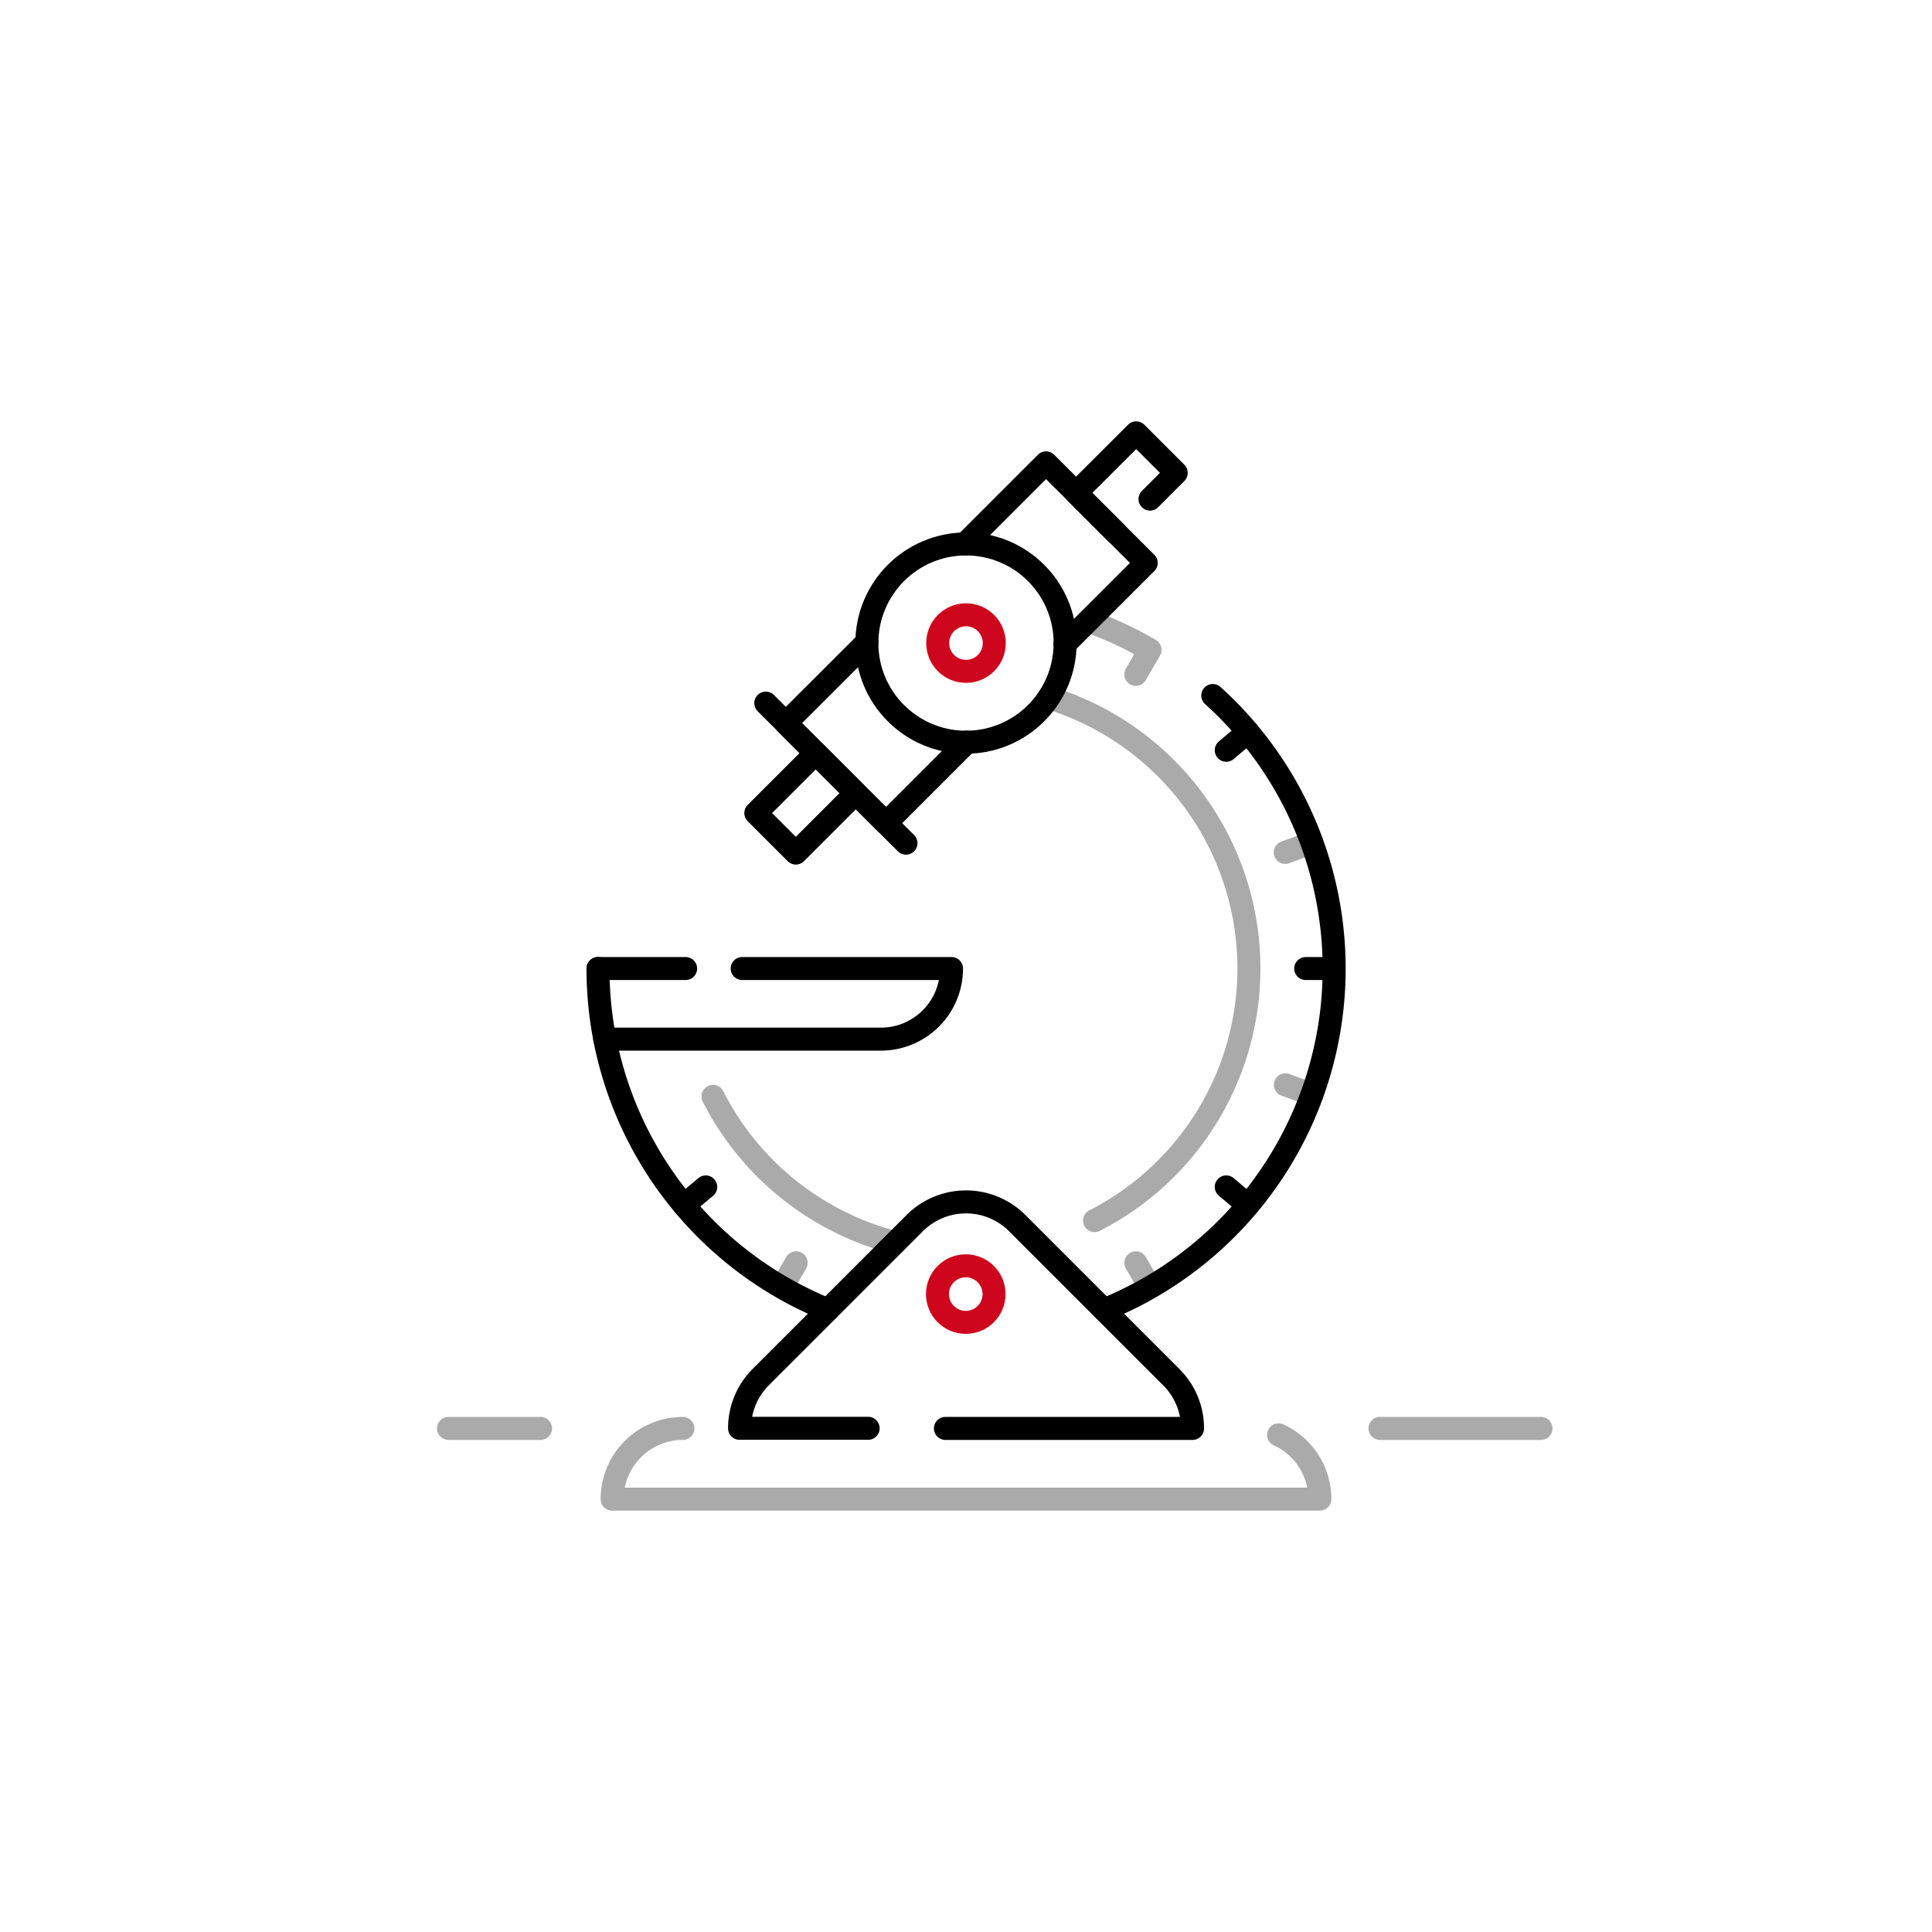 <svg id="Calque_1" data-name="Calque 1" xmlns="http://www.w3.org/2000/svg" viewBox="0 0 168 168"><defs><style>.cls-1,.cls-2,.cls-3{fill:none;stroke-linecap:round;stroke-linejoin:round;stroke-width:2px;}.cls-1{stroke:#aaa;}.cls-2{stroke:#000;}.cls-3{stroke:#ce061d;}</style></defs><title>Plan de travail 1 copie 39</title><path class="cls-1" d="M91.18,60.67a24.62,24.62,0,0,1,4,45.47"/><path class="cls-1" d="M77.85,108.06A24.67,24.67,0,0,1,62,95.34"/><path class="cls-1" d="M98.77,58.64,100,56.51h0A31.84,31.84,0,0,0,94.6,54"/><line class="cls-2" x1="116" y1="84.22" x2="113.54" y2="84.22"/><line class="cls-1" x1="111.76" y1="74.12" x2="114.07" y2="73.28"/><line class="cls-2" x1="106.63" y1="65.24" x2="108.51" y2="63.65"/><line class="cls-1" x1="114.07" y1="95.17" x2="111.77" y2="94.33"/><line class="cls-2" x1="108.51" y1="104.79" x2="106.63" y2="103.21"/><line class="cls-1" x1="100" y1="111.94" x2="98.77" y2="109.81"/><line class="cls-2" x1="59.49" y1="104.79" x2="61.37" y2="103.21"/><line class="cls-1" x1="68" y1="111.94" x2="69.23" y2="109.81"/><circle class="cls-3" cx="83.98" cy="112.53" r="2.46"/><circle class="cls-3" cx="84" cy="55.92" r="2.46"/><polyline class="cls-2" points="97.05 46.34 93.57 42.86 98.8 37.64 102.28 41.12 100 43.4"/><rect class="cls-2" x="67.61" y="66.15" width="4.92" height="7.38" transform="translate(69.91 -29.1) rotate(45)"/><line class="cls-2" x1="66.59" y1="61.14" x2="78.78" y2="73.32"/><path class="cls-2" d="M52,84.22A32,32,0,0,0,72,113.9"/><polyline class="cls-2" points="59.62 84.22 52 84.22 52 84.22"/><path class="cls-2" d="M52.59,90.36h24a6.14,6.14,0,0,0,6.15-6.14H64.54"/><polyline class="cls-2" points="84.09 64.53 77.04 71.58 68.33 62.88 75.39 55.83"/><polyline class="cls-2" points="83.91 47.3 90.96 40.25 99.67 48.95 92.61 56"/><circle class="cls-2" cx="84" cy="55.92" r="8.62"/><path class="cls-2" d="M82.21,124.21h21.49a6.29,6.29,0,0,0-1.85-4.46L88.46,106.36a6.31,6.31,0,0,0-8.92,0L66.16,119.74a6.29,6.29,0,0,0-1.85,4.46H75.49"/><path class="cls-2" d="M96,113.9a32,32,0,0,0,9.46-53.42"/><path class="cls-1" d="M59.38,124.21a6.15,6.15,0,0,0-6.15,6.15h61.54a6.15,6.15,0,0,0-3.59-5.59"/><line class="cls-1" x1="120" y1="124.21" x2="134" y2="124.21"/><line class="cls-1" x1="39" y1="124.21" x2="47" y2="124.21"/></svg>